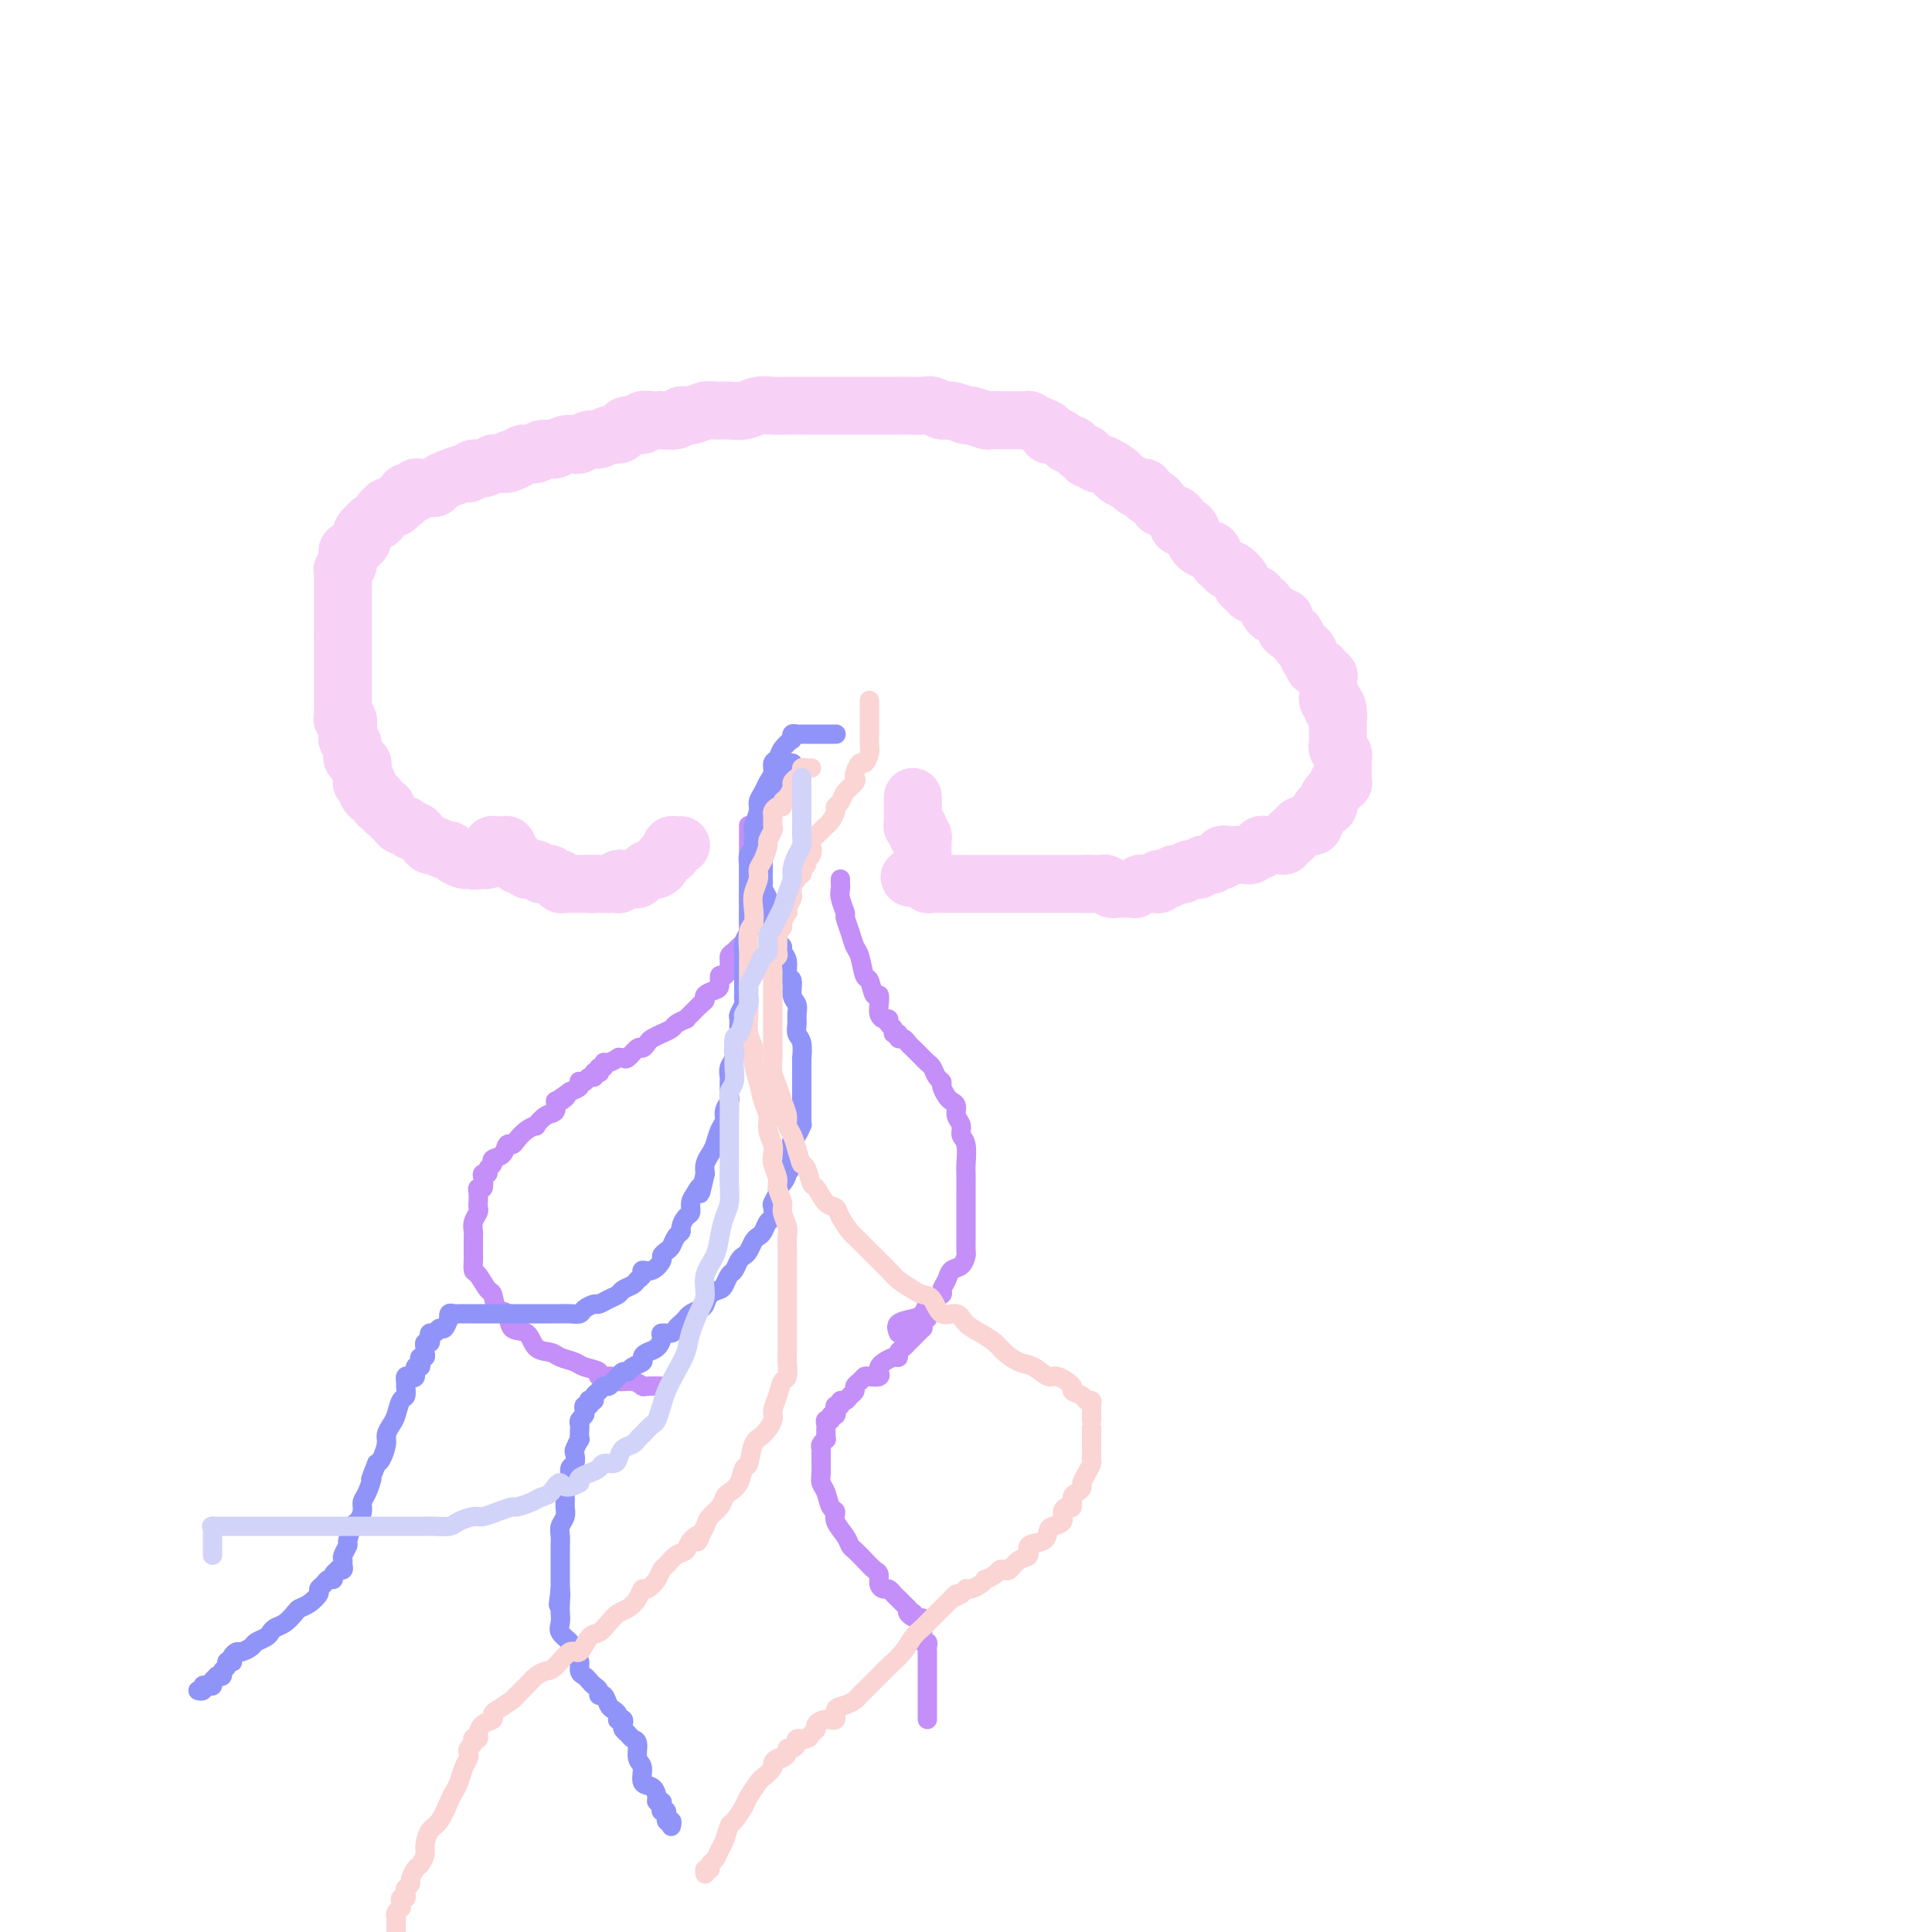 <svg viewBox='0 0 400 400' version='1.1' xmlns='http://www.w3.org/2000/svg' xmlns:xlink='http://www.w3.org/1999/xlink'><g fill='none' stroke='#F8D1F6' stroke-width='12' stroke-linecap='round' stroke-linejoin='round'><path d='M141,175c-0.453,-0.006 -0.905,-0.012 -1,0c-0.095,0.012 0.168,0.041 0,0c-0.168,-0.041 -0.767,-0.151 -1,0c-0.233,0.151 -0.100,0.565 0,1c0.100,0.435 0.167,0.891 0,1c-0.167,0.109 -0.570,-0.128 -1,0c-0.430,0.128 -0.889,0.622 -1,1c-0.111,0.378 0.124,0.641 0,1c-0.124,0.359 -0.607,0.813 -1,1c-0.393,0.187 -0.697,0.106 -1,0c-0.303,-0.106 -0.606,-0.239 -1,0c-0.394,0.239 -0.879,0.849 -1,1c-0.121,0.151 0.123,-0.155 0,0c-0.123,0.155 -0.611,0.773 -1,1c-0.389,0.227 -0.679,0.065 -1,0c-0.321,-0.065 -0.674,-0.031 -1,0c-0.326,0.031 -0.626,0.061 -1,0c-0.374,-0.061 -0.821,-0.212 -1,0c-0.179,0.212 -0.089,0.789 0,1c0.089,0.211 0.178,0.057 0,0c-0.178,-0.057 -0.621,-0.015 -1,0c-0.379,0.015 -0.693,0.004 -1,0c-0.307,-0.004 -0.608,-0.001 -1,0c-0.392,0.001 -0.875,0.000 -1,0c-0.125,-0.000 0.107,-0.000 0,0c-0.107,0.000 -0.554,0.000 -1,0'/><path d='M123,183c-1.494,0.155 -0.729,0.042 -1,0c-0.271,-0.042 -1.578,-0.011 -2,0c-0.422,0.011 0.041,0.004 0,0c-0.041,-0.004 -0.584,-0.005 -1,0c-0.416,0.005 -0.704,0.015 -1,0c-0.296,-0.015 -0.600,-0.056 -1,0c-0.400,0.056 -0.895,0.207 -1,0c-0.105,-0.207 0.179,-0.774 0,-1c-0.179,-0.226 -0.821,-0.112 -1,0c-0.179,0.112 0.107,0.223 0,0c-0.107,-0.223 -0.606,-0.778 -1,-1c-0.394,-0.222 -0.683,-0.111 -1,0c-0.317,0.111 -0.662,0.222 -1,0c-0.338,-0.222 -0.669,-0.776 -1,-1c-0.331,-0.224 -0.662,-0.116 -1,0c-0.338,0.116 -0.683,0.241 -1,0c-0.317,-0.241 -0.607,-0.848 -1,-1c-0.393,-0.152 -0.889,0.153 -1,0c-0.111,-0.153 0.162,-0.762 0,-1c-0.162,-0.238 -0.760,-0.106 -1,0c-0.240,0.106 -0.121,0.186 0,0c0.121,-0.186 0.243,-0.638 0,-1c-0.243,-0.362 -0.853,-0.633 -1,-1c-0.147,-0.367 0.167,-0.830 0,-1c-0.167,-0.170 -0.815,-0.046 -1,0c-0.185,0.046 0.094,0.015 0,0c-0.094,-0.015 -0.560,-0.015 -1,0c-0.440,0.015 -0.853,0.046 -1,0c-0.147,-0.046 -0.028,-0.170 0,0c0.028,0.170 -0.034,0.634 0,1c0.034,0.366 0.164,0.634 0,1c-0.164,0.366 -0.621,0.829 -1,1c-0.379,0.171 -0.680,0.049 -1,0c-0.320,-0.049 -0.660,-0.024 -1,0'/><path d='M99,178c-0.937,0.463 -0.780,0.121 -1,0c-0.220,-0.121 -0.819,-0.023 -1,0c-0.181,0.023 0.055,-0.031 0,0c-0.055,0.031 -0.400,0.148 -1,0c-0.600,-0.148 -1.456,-0.561 -2,-1c-0.544,-0.439 -0.776,-0.905 -1,-1c-0.224,-0.095 -0.441,0.182 -1,0c-0.559,-0.182 -1.459,-0.823 -2,-1c-0.541,-0.177 -0.722,0.111 -1,0c-0.278,-0.111 -0.653,-0.622 -1,-1c-0.347,-0.378 -0.667,-0.623 -1,-1c-0.333,-0.377 -0.681,-0.885 -1,-1c-0.319,-0.115 -0.610,0.162 -1,0c-0.390,-0.162 -0.878,-0.764 -1,-1c-0.122,-0.236 0.121,-0.106 0,0c-0.121,0.106 -0.607,0.187 -1,0c-0.393,-0.187 -0.693,-0.643 -1,-1c-0.307,-0.357 -0.621,-0.617 -1,-1c-0.379,-0.383 -0.824,-0.890 -1,-1c-0.176,-0.110 -0.085,0.177 0,0c0.085,-0.177 0.164,-0.817 0,-1c-0.164,-0.183 -0.569,0.092 -1,0c-0.431,-0.092 -0.886,-0.549 -1,-1c-0.114,-0.451 0.114,-0.895 0,-1c-0.114,-0.105 -0.570,0.129 -1,0c-0.430,-0.129 -0.833,-0.622 -1,-1c-0.167,-0.378 -0.097,-0.641 0,-1c0.097,-0.359 0.222,-0.813 0,-1c-0.222,-0.187 -0.792,-0.106 -1,0c-0.208,0.106 -0.056,0.236 0,0c0.056,-0.236 0.016,-0.837 0,-1c-0.016,-0.163 -0.008,0.114 0,0c0.008,-0.114 0.017,-0.618 0,-1c-0.017,-0.382 -0.061,-0.641 0,-1c0.061,-0.359 0.227,-0.817 0,-1c-0.227,-0.183 -0.846,-0.091 -1,0c-0.154,0.091 0.156,0.179 0,0c-0.156,-0.179 -0.778,-0.627 -1,-1c-0.222,-0.373 -0.045,-0.673 0,-1c0.045,-0.327 -0.041,-0.682 0,-1c0.041,-0.318 0.208,-0.601 0,-1c-0.208,-0.399 -0.792,-0.915 -1,-1c-0.208,-0.085 -0.042,0.263 0,0c0.042,-0.263 -0.041,-1.135 0,-2c0.041,-0.865 0.207,-1.724 0,-2c-0.207,-0.276 -0.788,0.029 -1,0c-0.212,-0.029 -0.057,-0.393 0,-1c0.057,-0.607 0.015,-1.458 0,-2c-0.015,-0.542 -0.004,-0.775 0,-1c0.004,-0.225 0.001,-0.441 0,-1c-0.001,-0.559 -0.000,-1.459 0,-2c0.000,-0.541 0.000,-0.722 0,-1c-0.000,-0.278 -0.000,-0.653 0,-1c0.000,-0.347 0.000,-0.667 0,-1c-0.000,-0.333 -0.000,-0.681 0,-1c0.000,-0.319 0.000,-0.610 0,-1c-0.000,-0.390 -0.000,-0.878 0,-1c0.000,-0.122 0.000,0.122 0,0c-0.000,-0.122 -0.000,-0.610 0,-1c0.000,-0.390 0.000,-0.682 0,-1c-0.000,-0.318 -0.000,-0.662 0,-1c0.000,-0.338 0.000,-0.669 0,-1'/><path d='M71,131c0.000,-0.331 0.000,-0.662 0,-1c-0.000,-0.338 -0.000,-0.682 0,-1c0.000,-0.318 0.000,-0.610 0,-1c-0.000,-0.390 -0.000,-0.878 0,-1c0.000,-0.122 0.000,0.121 0,0c-0.000,-0.121 -0.000,-0.606 0,-1c0.000,-0.394 0.000,-0.697 0,-1c-0.000,-0.303 -0.000,-0.606 0,-1c0.000,-0.394 0.000,-0.879 0,-1c-0.000,-0.121 -0.000,0.123 0,0c0.000,-0.123 0.000,-0.611 0,-1c-0.000,-0.389 -0.001,-0.678 0,-1c0.001,-0.322 0.004,-0.678 0,-1c-0.004,-0.322 -0.015,-0.611 0,-1c0.015,-0.389 0.057,-0.877 0,-1c-0.057,-0.123 -0.212,0.121 0,0c0.212,-0.121 0.792,-0.606 1,-1c0.208,-0.394 0.044,-0.697 0,-1c-0.044,-0.303 0.030,-0.606 0,-1c-0.030,-0.394 -0.165,-0.879 0,-1c0.165,-0.121 0.632,0.123 1,0c0.368,-0.123 0.639,-0.611 1,-1c0.361,-0.389 0.814,-0.677 1,-1c0.186,-0.323 0.105,-0.679 0,-1c-0.105,-0.321 -0.236,-0.607 0,-1c0.236,-0.393 0.838,-0.893 1,-1c0.162,-0.107 -0.115,0.179 0,0c0.115,-0.179 0.623,-0.822 1,-1c0.377,-0.178 0.622,0.110 1,0c0.378,-0.110 0.889,-0.618 1,-1c0.111,-0.382 -0.176,-0.637 0,-1c0.176,-0.363 0.817,-0.833 1,-1c0.183,-0.167 -0.092,-0.030 0,0c0.092,0.030 0.550,-0.047 1,0c0.450,0.047 0.890,0.219 1,0c0.110,-0.219 -0.111,-0.830 0,-1c0.111,-0.170 0.556,0.099 1,0c0.444,-0.099 0.889,-0.566 1,-1c0.111,-0.434 -0.111,-0.834 0,-1c0.111,-0.166 0.555,-0.097 1,0c0.445,0.097 0.893,0.222 1,0c0.107,-0.222 -0.126,-0.791 0,-1c0.126,-0.209 0.610,-0.059 1,0c0.390,0.059 0.687,0.026 1,0c0.313,-0.026 0.641,-0.044 1,0c0.359,0.044 0.748,0.151 1,0c0.252,-0.151 0.368,-0.561 1,-1c0.632,-0.439 1.779,-0.906 2,-1c0.221,-0.094 -0.485,0.186 0,0c0.485,-0.186 2.161,-0.838 3,-1c0.839,-0.162 0.840,0.167 1,0c0.160,-0.167 0.479,-0.829 1,-1c0.521,-0.171 1.243,0.150 2,0c0.757,-0.150 1.550,-0.771 2,-1c0.450,-0.229 0.557,-0.065 1,0c0.443,0.065 1.221,0.033 2,0'/><path d='M105,96c3.196,-1.016 1.687,-1.056 1,-1c-0.687,0.056 -0.550,0.207 0,0c0.550,-0.207 1.513,-0.774 2,-1c0.487,-0.226 0.497,-0.112 1,0c0.503,0.112 1.499,0.223 2,0c0.501,-0.223 0.505,-0.778 1,-1c0.495,-0.222 1.480,-0.111 2,0c0.520,0.111 0.576,0.222 1,0c0.424,-0.222 1.216,-0.776 2,-1c0.784,-0.224 1.561,-0.116 2,0c0.439,0.116 0.541,0.242 1,0c0.459,-0.242 1.275,-0.852 2,-1c0.725,-0.148 1.358,0.167 2,0c0.642,-0.167 1.294,-0.814 2,-1c0.706,-0.186 1.466,0.090 2,0c0.534,-0.090 0.842,-0.546 1,-1c0.158,-0.454 0.166,-0.906 1,-1c0.834,-0.094 2.494,0.171 3,0c0.506,-0.171 -0.141,-0.777 0,-1c0.141,-0.223 1.070,-0.064 2,0c0.930,0.064 1.862,0.032 2,0c0.138,-0.032 -0.517,-0.065 0,0c0.517,0.065 2.207,0.228 3,0c0.793,-0.228 0.691,-0.846 1,-1c0.309,-0.154 1.030,0.156 2,0c0.970,-0.156 2.188,-0.778 3,-1c0.812,-0.222 1.218,-0.046 2,0c0.782,0.046 1.941,-0.040 3,0c1.059,0.040 2.016,0.207 3,0c0.984,-0.207 1.993,-0.788 3,-1c1.007,-0.212 2.013,-0.057 3,0c0.987,0.057 1.956,0.015 3,0c1.044,-0.015 2.164,-0.004 3,0c0.836,0.004 1.389,0.001 2,0c0.611,-0.001 1.281,-0.000 2,0c0.719,0.000 1.487,0.000 2,0c0.513,-0.000 0.770,-0.000 1,0c0.230,0.000 0.432,0.000 1,0c0.568,-0.000 1.502,-0.000 2,0c0.498,0.000 0.560,0.000 1,0c0.440,-0.000 1.257,-0.000 2,0c0.743,0.000 1.410,0.000 2,0c0.590,-0.000 1.102,-0.001 2,0c0.898,0.001 2.180,0.004 3,0c0.820,-0.004 1.177,-0.016 2,0c0.823,0.016 2.112,0.061 3,0c0.888,-0.061 1.373,-0.228 2,0c0.627,0.228 1.394,0.849 2,1c0.606,0.151 1.051,-0.170 2,0c0.949,0.170 2.404,0.830 3,1c0.596,0.170 0.334,-0.151 1,0c0.666,0.151 2.261,0.772 3,1c0.739,0.228 0.623,0.061 1,0c0.377,-0.061 1.248,-0.017 2,0c0.752,0.017 1.384,0.008 2,0c0.616,-0.008 1.216,-0.013 2,0c0.784,0.013 1.750,0.046 2,0c0.250,-0.046 -0.218,-0.171 0,0c0.218,0.171 1.123,0.637 2,1c0.877,0.363 1.726,0.623 2,1c0.274,0.377 -0.029,0.871 0,1c0.029,0.129 0.389,-0.106 1,0c0.611,0.106 1.473,0.554 2,1c0.527,0.446 0.720,0.889 1,1c0.280,0.111 0.649,-0.110 1,0c0.351,0.110 0.686,0.550 1,1c0.314,0.450 0.609,0.909 1,1c0.391,0.091 0.877,-0.187 1,0c0.123,0.187 -0.119,0.837 0,1c0.119,0.163 0.599,-0.163 1,0c0.401,0.163 0.723,0.813 1,1c0.277,0.187 0.508,-0.089 1,0c0.492,0.089 1.246,0.545 2,1'/><path d='M230,97c2.515,1.570 1.304,0.995 1,1c-0.304,0.005 0.301,0.589 1,1c0.699,0.411 1.493,0.649 2,1c0.507,0.351 0.727,0.816 1,1c0.273,0.184 0.598,0.087 1,0c0.402,-0.087 0.882,-0.164 1,0c0.118,0.164 -0.127,0.570 0,1c0.127,0.430 0.626,0.885 1,1c0.374,0.115 0.624,-0.109 1,0c0.376,0.109 0.879,0.553 1,1c0.121,0.447 -0.141,0.898 0,1c0.141,0.102 0.686,-0.146 1,0c0.314,0.146 0.399,0.686 1,1c0.601,0.314 1.718,0.402 2,1c0.282,0.598 -0.272,1.706 0,2c0.272,0.294 1.368,-0.224 2,0c0.632,0.224 0.799,1.191 1,2c0.201,0.809 0.435,1.459 1,2c0.565,0.541 1.461,0.972 2,1c0.539,0.028 0.720,-0.348 1,0c0.280,0.348 0.657,1.421 1,2c0.343,0.579 0.651,0.666 1,1c0.349,0.334 0.737,0.915 1,1c0.263,0.085 0.399,-0.327 1,0c0.601,0.327 1.667,1.393 2,2c0.333,0.607 -0.066,0.754 0,1c0.066,0.246 0.596,0.592 1,1c0.404,0.408 0.682,0.878 1,1c0.318,0.122 0.676,-0.103 1,0c0.324,0.103 0.612,0.536 1,1c0.388,0.464 0.874,0.960 1,1c0.126,0.040 -0.107,-0.377 0,0c0.107,0.377 0.555,1.549 1,2c0.445,0.451 0.889,0.180 1,0c0.111,-0.180 -0.110,-0.269 0,0c0.110,0.269 0.550,0.896 1,1c0.450,0.104 0.908,-0.314 1,0c0.092,0.314 -0.183,1.359 0,2c0.183,0.641 0.822,0.879 1,1c0.178,0.121 -0.106,0.126 0,0c0.106,-0.126 0.603,-0.384 1,0c0.397,0.384 0.694,1.409 1,2c0.306,0.591 0.622,0.750 1,1c0.378,0.250 0.819,0.593 1,1c0.181,0.407 0.104,0.879 0,1c-0.104,0.121 -0.234,-0.108 0,0c0.234,0.108 0.832,0.555 1,1c0.168,0.445 -0.095,0.890 0,1c0.095,0.110 0.547,-0.115 1,0c0.453,0.115 0.906,0.571 1,1c0.094,0.429 -0.171,0.832 0,1c0.171,0.168 0.778,0.100 1,0c0.222,-0.100 0.059,-0.234 0,0c-0.059,0.234 -0.016,0.836 0,1c0.016,0.164 0.003,-0.110 0,0c-0.003,0.110 0.003,0.604 0,1c-0.003,0.396 -0.015,0.695 0,1c0.015,0.305 0.055,0.618 0,1c-0.055,0.382 -0.207,0.834 0,1c0.207,0.166 0.773,0.048 1,0c0.227,-0.048 0.113,-0.024 0,0'/><path d='M276,145c1.873,2.963 0.554,1.371 0,1c-0.554,-0.371 -0.345,0.478 0,1c0.345,0.522 0.824,0.717 1,1c0.176,0.283 0.047,0.653 0,1c-0.047,0.347 -0.012,0.670 0,1c0.012,0.330 0.002,0.666 0,1c-0.002,0.334 0.003,0.667 0,1c-0.003,0.333 -0.015,0.666 0,1c0.015,0.334 0.057,0.668 0,1c-0.057,0.332 -0.211,0.663 0,1c0.211,0.337 0.789,0.682 1,1c0.211,0.318 0.057,0.610 0,1c-0.057,0.390 -0.015,0.878 0,1c0.015,0.122 0.004,-0.121 0,0c-0.004,0.121 0.000,0.607 0,1c-0.000,0.393 -0.004,0.693 0,1c0.004,0.307 0.016,0.621 0,1c-0.016,0.379 -0.060,0.822 0,1c0.060,0.178 0.222,0.089 0,0c-0.222,-0.089 -0.830,-0.179 -1,0c-0.170,0.179 0.099,0.626 0,1c-0.099,0.374 -0.565,0.674 -1,1c-0.435,0.326 -0.839,0.679 -1,1c-0.161,0.321 -0.081,0.611 0,1c0.081,0.389 0.161,0.878 0,1c-0.161,0.122 -0.564,-0.121 -1,0c-0.436,0.121 -0.905,0.607 -1,1c-0.095,0.393 0.186,0.694 0,1c-0.186,0.306 -0.837,0.618 -1,1c-0.163,0.382 0.163,0.833 0,1c-0.163,0.167 -0.813,0.049 -1,0c-0.187,-0.049 0.090,-0.028 0,0c-0.090,0.028 -0.546,0.063 -1,0c-0.454,-0.063 -0.905,-0.223 -1,0c-0.095,0.223 0.167,0.829 0,1c-0.167,0.171 -0.762,-0.094 -1,0c-0.238,0.094 -0.119,0.547 0,1'/><path d='M268,173c-1.714,1.946 -0.998,0.311 -1,0c-0.002,-0.311 -0.720,0.701 -1,1c-0.280,0.299 -0.121,-0.116 0,0c0.121,0.116 0.205,0.763 0,1c-0.205,0.237 -0.700,0.062 -1,0c-0.300,-0.062 -0.405,-0.013 -1,0c-0.595,0.013 -1.679,-0.012 -2,0c-0.321,0.012 0.121,0.059 0,0c-0.121,-0.059 -0.806,-0.226 -1,0c-0.194,0.226 0.102,0.845 0,1c-0.102,0.155 -0.601,-0.155 -1,0c-0.399,0.155 -0.698,0.774 -1,1c-0.302,0.226 -0.606,0.061 -1,0c-0.394,-0.061 -0.879,-0.016 -1,0c-0.121,0.016 0.122,0.003 0,0c-0.122,-0.003 -0.607,0.003 -1,0c-0.393,-0.003 -0.693,-0.015 -1,0c-0.307,0.015 -0.621,0.055 -1,0c-0.379,-0.055 -0.822,-0.207 -1,0c-0.178,0.207 -0.089,0.774 0,1c0.089,0.226 0.179,0.112 0,0c-0.179,-0.112 -0.627,-0.223 -1,0c-0.373,0.223 -0.673,0.778 -1,1c-0.327,0.222 -0.683,0.111 -1,0c-0.317,-0.111 -0.596,-0.222 -1,0c-0.404,0.222 -0.934,0.778 -1,1c-0.066,0.222 0.333,0.111 0,0c-0.333,-0.111 -1.399,-0.222 -2,0c-0.601,0.222 -0.738,0.778 -1,1c-0.262,0.222 -0.649,0.111 -1,0c-0.351,-0.111 -0.668,-0.222 -1,0c-0.332,0.222 -0.680,0.778 -1,1c-0.320,0.222 -0.610,0.112 -1,0c-0.390,-0.112 -0.878,-0.226 -1,0c-0.122,0.226 0.122,0.792 0,1c-0.122,0.208 -0.611,0.060 -1,0c-0.389,-0.060 -0.678,-0.030 -1,0c-0.322,0.030 -0.678,0.061 -1,0c-0.322,-0.061 -0.611,-0.212 -1,0c-0.389,0.212 -0.877,0.789 -1,1c-0.123,0.211 0.121,0.057 0,0c-0.121,-0.057 -0.606,-0.015 -1,0c-0.394,0.015 -0.697,0.005 -1,0c-0.303,-0.005 -0.606,-0.005 -1,0c-0.394,0.005 -0.879,0.015 -1,0c-0.121,-0.015 0.123,-0.057 0,0c-0.123,0.057 -0.611,0.211 -1,0c-0.389,-0.211 -0.678,-0.789 -1,-1c-0.322,-0.211 -0.677,-0.057 -1,0c-0.323,0.057 -0.612,0.015 -1,0c-0.388,-0.015 -0.874,-0.004 -1,0c-0.126,0.004 0.107,0.001 0,0c-0.107,-0.001 -0.553,-0.001 -1,0'/><path d='M225,183c-2.269,0.000 -0.940,0.000 -1,0c-0.060,0.000 -1.507,0.000 -2,0c-0.493,0.000 -0.030,0.000 0,0c0.030,0.000 -0.373,0.000 -1,0c-0.627,0.000 -1.477,0.000 -2,0c-0.523,0.000 -0.717,0.000 -1,0c-0.283,0.000 -0.654,0.000 -1,0c-0.346,0.000 -0.666,0.000 -1,0c-0.334,0.000 -0.681,0.000 -1,0c-0.319,0.000 -0.610,0.000 -1,0c-0.390,0.000 -0.878,0.000 -1,0c-0.122,0.000 0.122,0.000 0,0c-0.122,0.000 -0.611,0.000 -1,0c-0.389,0.000 -0.678,-0.000 -1,0c-0.322,0.000 -0.678,0.000 -1,0c-0.322,-0.000 -0.611,-0.000 -1,0c-0.389,0.000 -0.877,0.000 -1,0c-0.123,-0.000 0.121,-0.000 0,0c-0.121,0.000 -0.606,0.000 -1,0c-0.394,-0.000 -0.697,-0.000 -1,0c-0.303,0.000 -0.606,0.000 -1,0c-0.394,-0.000 -0.879,-0.000 -1,0c-0.121,0.000 0.121,0.000 0,0c-0.121,-0.000 -0.606,-0.000 -1,0c-0.394,0.000 -0.697,0.000 -1,0c-0.303,-0.000 -0.606,-0.000 -1,0c-0.394,0.000 -0.879,0.000 -1,0c-0.121,-0.000 0.123,-0.000 0,0c-0.123,0.000 -0.611,0.000 -1,0c-0.389,-0.000 -0.678,-0.000 -1,0c-0.322,0.000 -0.678,0.000 -1,0c-0.322,-0.000 -0.611,-0.000 -1,0c-0.389,0.000 -0.879,0.001 -1,0c-0.121,-0.001 0.126,-0.004 0,0c-0.126,0.004 -0.625,0.015 -1,0c-0.375,-0.015 -0.626,-0.056 -1,0c-0.374,0.056 -0.870,0.207 -1,0c-0.130,-0.207 0.106,-0.774 0,-1c-0.106,-0.226 -0.553,-0.113 -1,0'/><path d='M191,182c-5.260,-0.317 -1.409,-0.610 0,-1c1.409,-0.390 0.378,-0.878 0,-1c-0.378,-0.122 -0.101,0.122 0,0c0.101,-0.122 0.027,-0.611 0,-1c-0.027,-0.389 -0.007,-0.678 0,-1c0.007,-0.322 0.002,-0.677 0,-1c-0.002,-0.323 0.001,-0.612 0,-1c-0.001,-0.388 -0.004,-0.874 0,-1c0.004,-0.126 0.015,0.107 0,0c-0.015,-0.107 -0.056,-0.554 0,-1c0.056,-0.446 0.207,-0.890 0,-1c-0.207,-0.110 -0.774,0.115 -1,0c-0.226,-0.115 -0.113,-0.570 0,-1c0.113,-0.430 0.226,-0.836 0,-1c-0.226,-0.164 -0.793,-0.085 -1,0c-0.207,0.085 -0.056,0.176 0,0c0.056,-0.176 0.015,-0.621 0,-1c-0.015,-0.379 -0.004,-0.693 0,-1c0.004,-0.307 0.001,-0.608 0,-1c-0.001,-0.392 -0.000,-0.876 0,-1c0.000,-0.124 0.000,0.111 0,0c-0.000,-0.111 -0.000,-0.568 0,-1c0.000,-0.432 0.000,-0.838 0,-1c-0.000,-0.162 -0.000,-0.081 0,0'/></g>
<g fill='none' stroke='#C48FF8' stroke-width='4' stroke-linecap='round' stroke-linejoin='round'><path d='M155,171c-0.000,-0.089 -0.000,-0.177 0,0c0.000,0.177 0.000,0.621 0,1c-0.000,0.379 -0.000,0.693 0,1c0.000,0.307 0.000,0.606 0,1c-0.000,0.394 -0.000,0.883 0,1c0.000,0.117 0.000,-0.137 0,0c-0.000,0.137 -0.000,0.667 0,1c0.000,0.333 0.000,0.470 0,1c-0.000,0.530 -0.000,1.451 0,2c0.000,0.549 0.000,0.724 0,1c-0.000,0.276 -0.000,0.654 0,1c0.000,0.346 0.000,0.660 0,1c-0.000,0.340 -0.000,0.707 0,1c0.000,0.293 0.000,0.512 0,1c-0.000,0.488 -0.000,1.244 0,2c0.000,0.756 0.000,1.512 0,2c-0.000,0.488 -0.000,0.709 0,1c0.000,0.291 0.001,0.650 0,1c-0.001,0.350 -0.003,0.689 0,1c0.003,0.311 0.012,0.594 0,1c-0.012,0.406 -0.044,0.935 0,1c0.044,0.065 0.166,-0.334 0,0c-0.166,0.334 -0.618,1.401 -1,2c-0.382,0.599 -0.694,0.729 -1,1c-0.306,0.271 -0.608,0.684 -1,1c-0.392,0.316 -0.875,0.536 -1,1c-0.125,0.464 0.108,1.171 0,2c-0.108,0.829 -0.559,1.780 -1,2c-0.441,0.220 -0.874,-0.292 -1,0c-0.126,0.292 0.055,1.387 0,2c-0.055,0.613 -0.347,0.745 -1,1c-0.653,0.255 -1.668,0.633 -2,1c-0.332,0.367 0.018,0.725 0,1c-0.018,0.275 -0.404,0.469 -1,1c-0.596,0.531 -1.401,1.399 -2,2c-0.599,0.601 -0.992,0.936 -1,1c-0.008,0.064 0.367,-0.141 0,0c-0.367,0.141 -1.478,0.629 -2,1c-0.522,0.371 -0.454,0.624 -1,1c-0.546,0.376 -1.705,0.876 -2,1c-0.295,0.124 0.273,-0.126 0,0c-0.273,0.126 -1.386,0.630 -2,1c-0.614,0.370 -0.727,0.607 -1,1c-0.273,0.393 -0.704,0.943 -1,1c-0.296,0.057 -0.456,-0.378 -1,0c-0.544,0.378 -1.473,1.569 -2,2c-0.527,0.431 -0.653,0.100 -1,0c-0.347,-0.100 -0.915,0.030 -1,0c-0.085,-0.030 0.313,-0.219 0,0c-0.313,0.219 -1.338,0.847 -2,1c-0.662,0.153 -0.961,-0.169 -1,0c-0.039,0.169 0.182,0.829 0,1c-0.182,0.171 -0.766,-0.146 -1,0c-0.234,0.146 -0.118,0.756 0,1c0.118,0.244 0.239,0.122 0,0c-0.239,-0.122 -0.838,-0.243 -1,0c-0.162,0.243 0.114,0.849 0,1c-0.114,0.151 -0.618,-0.153 -1,0c-0.382,0.153 -0.644,0.762 -1,1c-0.356,0.238 -0.807,0.105 -1,0c-0.193,-0.105 -0.129,-0.182 0,0c0.129,0.182 0.323,0.623 0,1c-0.323,0.377 -1.161,0.688 -2,1'/><path d='M118,226c-4.825,3.406 -1.887,1.422 -1,1c0.887,-0.422 -0.278,0.718 -1,1c-0.722,0.282 -1.001,-0.293 -1,0c0.001,0.293 0.282,1.454 0,2c-0.282,0.546 -1.126,0.478 -2,1c-0.874,0.522 -1.778,1.632 -2,2c-0.222,0.368 0.239,-0.008 0,0c-0.239,0.008 -1.176,0.401 -2,1c-0.824,0.599 -1.535,1.403 -2,2c-0.465,0.597 -0.684,0.986 -1,1c-0.316,0.014 -0.730,-0.347 -1,0c-0.270,0.347 -0.397,1.403 -1,2c-0.603,0.597 -1.682,0.734 -2,1c-0.318,0.266 0.125,0.662 0,1c-0.125,0.338 -0.817,0.620 -1,1c-0.183,0.380 0.143,0.858 0,1c-0.143,0.142 -0.756,-0.051 -1,0c-0.244,0.051 -0.118,0.346 0,1c0.118,0.654 0.227,1.667 0,2c-0.227,0.333 -0.792,-0.014 -1,0c-0.208,0.014 -0.060,0.388 0,1c0.060,0.612 0.030,1.463 0,2c-0.030,0.537 -0.061,0.760 0,1c0.061,0.240 0.212,0.497 0,1c-0.212,0.503 -0.789,1.252 -1,2c-0.211,0.748 -0.057,1.496 0,2c0.057,0.504 0.015,0.764 0,1c-0.015,0.236 -0.005,0.449 0,1c0.005,0.551 0.003,1.441 0,2c-0.003,0.559 -0.008,0.788 0,1c0.008,0.212 0.030,0.408 0,1c-0.030,0.592 -0.111,1.581 0,2c0.111,0.419 0.415,0.267 1,1c0.585,0.733 1.450,2.351 2,3c0.550,0.649 0.784,0.329 1,1c0.216,0.671 0.413,2.334 1,3c0.587,0.666 1.565,0.335 2,1c0.435,0.665 0.328,2.325 1,3c0.672,0.675 2.124,0.366 3,1c0.876,0.634 1.178,2.211 2,3c0.822,0.789 2.166,0.788 3,1c0.834,0.212 1.159,0.635 2,1c0.841,0.365 2.198,0.671 3,1c0.802,0.329 1.050,0.681 2,1c0.950,0.319 2.604,0.606 3,1c0.396,0.394 -0.465,0.894 0,1c0.465,0.106 2.255,-0.182 3,0c0.745,0.182 0.446,0.833 1,1c0.554,0.167 1.963,-0.151 3,0c1.037,0.151 1.703,0.773 2,1c0.297,0.227 0.224,0.061 1,0c0.776,-0.061 2.401,-0.016 3,0c0.599,0.016 0.171,0.005 0,0c-0.171,-0.005 -0.086,-0.002 0,0'/><path d='M174,182c-0.009,0.347 -0.017,0.693 0,1c0.017,0.307 0.060,0.574 0,1c-0.060,0.426 -0.223,1.010 0,2c0.223,0.990 0.833,2.384 1,3c0.167,0.616 -0.110,0.453 0,1c0.110,0.547 0.607,1.804 1,3c0.393,1.196 0.682,2.332 1,3c0.318,0.668 0.663,0.867 1,2c0.337,1.133 0.665,3.199 1,4c0.335,0.801 0.678,0.337 1,1c0.322,0.663 0.625,2.455 1,3c0.375,0.545 0.823,-0.156 1,0c0.177,0.156 0.085,1.169 0,2c-0.085,0.831 -0.162,1.479 0,2c0.162,0.521 0.564,0.914 1,1c0.436,0.086 0.905,-0.136 1,0c0.095,0.136 -0.186,0.629 0,1c0.186,0.371 0.837,0.620 1,1c0.163,0.380 -0.164,0.889 0,1c0.164,0.111 0.817,-0.178 1,0c0.183,0.178 -0.106,0.821 0,1c0.106,0.179 0.607,-0.106 1,0c0.393,0.106 0.679,0.602 1,1c0.321,0.398 0.677,0.698 1,1c0.323,0.302 0.611,0.605 1,1c0.389,0.395 0.877,0.883 1,1c0.123,0.117 -0.121,-0.137 0,0c0.121,0.137 0.606,0.666 1,1c0.394,0.334 0.697,0.474 1,1c0.303,0.526 0.606,1.436 1,2c0.394,0.564 0.880,0.780 1,1c0.120,0.220 -0.127,0.443 0,1c0.127,0.557 0.626,1.447 1,2c0.374,0.553 0.621,0.767 1,1c0.379,0.233 0.890,0.483 1,1c0.110,0.517 -0.181,1.301 0,2c0.181,0.699 0.833,1.313 1,2c0.167,0.687 -0.151,1.447 0,2c0.151,0.553 0.773,0.900 1,2c0.227,1.100 0.061,2.955 0,4c-0.061,1.045 -0.016,1.281 0,2c0.016,0.719 0.004,1.921 0,3c-0.004,1.079 -0.001,2.033 0,3c0.001,0.967 0.001,1.946 0,3c-0.001,1.054 -0.002,2.184 0,3c0.002,0.816 0.008,1.317 0,2c-0.008,0.683 -0.029,1.548 0,2c0.029,0.452 0.109,0.492 0,1c-0.109,0.508 -0.406,1.484 -1,2c-0.594,0.516 -1.487,0.572 -2,1c-0.513,0.428 -0.648,1.227 -1,2c-0.352,0.773 -0.920,1.520 -1,2c-0.080,0.480 0.328,0.692 0,1c-0.328,0.308 -1.391,0.712 -2,1c-0.609,0.288 -0.763,0.461 -1,1c-0.237,0.539 -0.558,1.443 -1,2c-0.442,0.557 -1.003,0.765 -2,1c-0.997,0.235 -2.428,0.496 -3,1c-0.572,0.504 -0.286,1.252 0,2'/><path d='M193,271c-0.425,-0.122 -0.850,-0.244 -1,0c-0.150,0.244 -0.026,0.853 0,1c0.026,0.147 -0.046,-0.167 0,0c0.046,0.167 0.210,0.814 0,1c-0.210,0.186 -0.792,-0.090 -1,0c-0.208,0.090 -0.041,0.545 0,1c0.041,0.455 -0.045,0.909 0,1c0.045,0.091 0.219,-0.183 0,0c-0.219,0.183 -0.832,0.823 -1,1c-0.168,0.177 0.109,-0.107 0,0c-0.109,0.107 -0.603,0.607 -1,1c-0.397,0.393 -0.697,0.679 -1,1c-0.303,0.321 -0.610,0.677 -1,1c-0.390,0.323 -0.865,0.611 -1,1c-0.135,0.389 0.068,0.877 0,1c-0.068,0.123 -0.409,-0.121 -1,0c-0.591,0.121 -1.433,0.607 -2,1c-0.567,0.393 -0.859,0.693 -1,1c-0.141,0.307 -0.132,0.621 0,1c0.132,0.379 0.385,0.822 0,1c-0.385,0.178 -1.409,0.089 -2,0c-0.591,-0.089 -0.750,-0.179 -1,0c-0.250,0.179 -0.592,0.626 -1,1c-0.408,0.374 -0.884,0.673 -1,1c-0.116,0.327 0.128,0.680 0,1c-0.128,0.320 -0.626,0.607 -1,1c-0.374,0.393 -0.622,0.893 -1,1c-0.378,0.107 -0.885,-0.177 -1,0c-0.115,0.177 0.161,0.817 0,1c-0.161,0.183 -0.760,-0.091 -1,0c-0.240,0.091 -0.121,0.545 0,1c0.121,0.455 0.243,0.909 0,1c-0.243,0.091 -0.850,-0.183 -1,0c-0.150,0.183 0.156,0.822 0,1c-0.156,0.178 -0.774,-0.106 -1,0c-0.226,0.106 -0.060,0.602 0,1c0.060,0.398 0.012,0.698 0,1c-0.012,0.302 0.011,0.606 0,1c-0.011,0.394 -0.055,0.879 0,1c0.055,0.121 0.211,-0.122 0,0c-0.211,0.122 -0.789,0.609 -1,1c-0.211,0.391 -0.056,0.685 0,1c0.056,0.315 0.014,0.651 0,1c-0.014,0.349 -0.001,0.711 0,1c0.001,0.289 -0.011,0.505 0,1c0.011,0.495 0.046,1.270 0,2c-0.046,0.730 -0.172,1.416 0,2c0.172,0.584 0.641,1.066 1,2c0.359,0.934 0.607,2.320 1,3c0.393,0.680 0.931,0.654 1,1c0.069,0.346 -0.329,1.065 0,2c0.329,0.935 1.387,2.086 2,3c0.613,0.914 0.781,1.592 1,2c0.219,0.408 0.489,0.547 1,1c0.511,0.453 1.264,1.222 2,2c0.736,0.778 1.454,1.567 2,2c0.546,0.433 0.920,0.511 1,1c0.080,0.489 -0.133,1.388 0,2c0.133,0.612 0.613,0.938 1,1c0.387,0.062 0.681,-0.138 1,0c0.319,0.138 0.663,0.614 1,1c0.337,0.386 0.668,0.681 1,1c0.332,0.319 0.666,0.663 1,1c0.334,0.337 0.667,0.669 1,1'/><path d='M188,333c2.257,3.007 0.398,1.523 0,1c-0.398,-0.523 0.664,-0.085 1,0c0.336,0.085 -0.054,-0.183 0,0c0.054,0.183 0.550,0.819 1,1c0.450,0.181 0.853,-0.091 1,0c0.147,0.091 0.039,0.545 0,1c-0.039,0.455 -0.010,0.909 0,1c0.010,0.091 0.002,-0.182 0,0c-0.002,0.182 0.003,0.819 0,1c-0.003,0.181 -0.015,-0.092 0,0c0.015,0.092 0.057,0.551 0,1c-0.057,0.449 -0.211,0.889 0,1c0.211,0.111 0.789,-0.108 1,0c0.211,0.108 0.057,0.543 0,1c-0.057,0.457 -0.015,0.937 0,1c0.015,0.063 0.004,-0.292 0,0c-0.004,0.292 -0.001,1.230 0,2c0.001,0.770 0.000,1.370 0,2c-0.000,0.630 -0.000,1.289 0,2c0.000,0.711 0.000,1.472 0,2c-0.000,0.528 -0.000,0.821 0,1c0.000,0.179 0.000,0.244 0,1c-0.000,0.756 -0.000,2.204 0,3c0.000,0.796 0.000,0.942 0,1c-0.000,0.058 -0.000,0.029 0,0'/></g>
<g fill='none' stroke='#9094F9' stroke-width='4' stroke-linecap='round' stroke-linejoin='round'><path d='M164,158c0.112,0.021 0.223,0.042 0,0c-0.223,-0.042 -0.782,-0.147 -1,0c-0.218,0.147 -0.096,0.547 0,1c0.096,0.453 0.166,0.958 0,1c-0.166,0.042 -0.566,-0.378 -1,0c-0.434,0.378 -0.901,1.554 -1,2c-0.099,0.446 0.170,0.162 0,0c-0.170,-0.162 -0.778,-0.202 -1,0c-0.222,0.202 -0.060,0.645 0,1c0.060,0.355 0.016,0.621 0,1c-0.016,0.379 -0.003,0.871 0,1c0.003,0.129 -0.003,-0.106 0,0c0.003,0.106 0.015,0.553 0,1c-0.015,0.447 -0.056,0.893 0,1c0.056,0.107 0.211,-0.125 0,0c-0.211,0.125 -0.788,0.608 -1,1c-0.212,0.392 -0.061,0.693 0,1c0.061,0.307 0.030,0.622 0,1c-0.030,0.378 -0.061,0.821 0,1c0.061,0.179 0.212,0.094 0,0c-0.212,-0.094 -0.789,-0.198 -1,0c-0.211,0.198 -0.057,0.696 0,1c0.057,0.304 0.015,0.414 0,1c-0.015,0.586 -0.004,1.649 0,2c0.004,0.351 0.001,-0.008 0,0c-0.001,0.008 -0.000,0.383 0,1c0.000,0.617 -0.000,1.475 0,2c0.000,0.525 0.000,0.718 0,1c-0.000,0.282 -0.001,0.652 0,1c0.001,0.348 0.004,0.675 0,1c-0.004,0.325 -0.016,0.649 0,1c0.016,0.351 0.061,0.728 0,1c-0.061,0.272 -0.227,0.439 0,1c0.227,0.561 0.846,1.516 1,2c0.154,0.484 -0.155,0.496 0,1c0.155,0.504 0.776,1.501 1,2c0.224,0.499 0.050,0.501 0,1c-0.050,0.499 0.024,1.495 0,2c-0.024,0.505 -0.146,0.518 0,1c0.146,0.482 0.560,1.432 1,2c0.440,0.568 0.907,0.752 1,1c0.093,0.248 -0.186,0.560 0,1c0.186,0.440 0.838,1.010 1,2c0.162,0.990 -0.167,2.401 0,3c0.167,0.599 0.830,0.387 1,1c0.170,0.613 -0.152,2.051 0,3c0.152,0.949 0.776,1.407 1,2c0.224,0.593 0.046,1.320 0,2c-0.046,0.680 0.040,1.314 0,2c-0.040,0.686 -0.207,1.423 0,2c0.207,0.577 0.788,0.995 1,2c0.212,1.005 0.057,2.598 0,3c-0.057,0.402 -0.015,-0.388 0,0c0.015,0.388 0.004,1.953 0,3c-0.004,1.047 -0.001,1.576 0,2c0.001,0.424 0.000,0.743 0,1c-0.000,0.257 -0.000,0.454 0,1c0.000,0.546 -0.000,1.443 0,2c0.000,0.557 0.001,0.774 0,1c-0.001,0.226 -0.003,0.459 0,1c0.003,0.541 0.011,1.388 0,2c-0.011,0.612 -0.041,0.989 0,1c0.041,0.011 0.155,-0.344 0,0c-0.155,0.344 -0.577,1.388 -1,2c-0.423,0.612 -0.845,0.793 -1,1c-0.155,0.207 -0.042,0.440 0,1c0.042,0.560 0.012,1.446 0,2c-0.012,0.554 -0.006,0.777 0,1'/><path d='M164,240c-0.547,3.670 -0.916,2.344 -1,2c-0.084,-0.344 0.117,0.293 0,1c-0.117,0.707 -0.553,1.484 -1,2c-0.447,0.516 -0.903,0.772 -1,1c-0.097,0.228 0.167,0.427 0,1c-0.167,0.573 -0.766,1.519 -1,2c-0.234,0.481 -0.104,0.496 0,1c0.104,0.504 0.183,1.496 0,2c-0.183,0.504 -0.626,0.520 -1,1c-0.374,0.480 -0.677,1.424 -1,2c-0.323,0.576 -0.664,0.783 -1,1c-0.336,0.217 -0.667,0.443 -1,1c-0.333,0.557 -0.666,1.443 -1,2c-0.334,0.557 -0.667,0.783 -1,1c-0.333,0.217 -0.666,0.426 -1,1c-0.334,0.574 -0.671,1.515 -1,2c-0.329,0.485 -0.652,0.515 -1,1c-0.348,0.485 -0.722,1.425 -1,2c-0.278,0.575 -0.459,0.784 -1,1c-0.541,0.216 -1.440,0.439 -2,1c-0.560,0.561 -0.780,1.460 -1,2c-0.220,0.540 -0.441,0.722 -1,1c-0.559,0.278 -1.458,0.653 -2,1c-0.542,0.347 -0.727,0.667 -1,1c-0.273,0.333 -0.633,0.680 -1,1c-0.367,0.320 -0.741,0.614 -1,1c-0.259,0.386 -0.401,0.863 -1,1c-0.599,0.137 -1.653,-0.065 -2,0c-0.347,0.065 0.014,0.399 0,1c-0.014,0.601 -0.403,1.470 -1,2c-0.597,0.530 -1.403,0.720 -2,1c-0.597,0.280 -0.986,0.648 -1,1c-0.014,0.352 0.347,0.686 0,1c-0.347,0.314 -1.402,0.609 -2,1c-0.598,0.391 -0.737,0.879 -1,1c-0.263,0.121 -0.648,-0.126 -1,0c-0.352,0.126 -0.671,0.625 -1,1c-0.329,0.375 -0.666,0.625 -1,1c-0.334,0.375 -0.663,0.875 -1,1c-0.337,0.125 -0.683,-0.124 -1,0c-0.317,0.124 -0.607,0.621 -1,1c-0.393,0.379 -0.889,0.642 -1,1c-0.111,0.358 0.163,0.813 0,1c-0.163,0.187 -0.762,0.106 -1,0c-0.238,-0.106 -0.115,-0.236 0,0c0.115,0.236 0.223,0.837 0,1c-0.223,0.163 -0.778,-0.111 -1,0c-0.222,0.111 -0.112,0.606 0,1c0.112,0.394 0.226,0.688 0,1c-0.226,0.312 -0.792,0.642 -1,1c-0.208,0.358 -0.060,0.744 0,1c0.060,0.256 0.030,0.382 0,1c-0.030,0.618 -0.059,1.728 0,2c0.059,0.272 0.208,-0.293 0,0c-0.208,0.293 -0.773,1.445 -1,2c-0.227,0.555 -0.117,0.514 0,1c0.117,0.486 0.242,1.499 0,2c-0.242,0.501 -0.850,0.490 -1,1c-0.150,0.510 0.157,1.540 0,2c-0.157,0.460 -0.778,0.350 -1,1c-0.222,0.650 -0.045,2.061 0,3c0.045,0.939 -0.040,1.407 0,2c0.040,0.593 0.207,1.310 0,2c-0.207,0.690 -0.788,1.353 -1,2c-0.212,0.647 -0.057,1.278 0,2c0.057,0.722 0.015,1.537 0,2c-0.015,0.463 -0.004,0.576 0,1c0.004,0.424 0.001,1.160 0,2c-0.001,0.840 -0.000,1.783 0,2c0.000,0.217 0.000,-0.292 0,0c-0.000,0.292 -0.000,1.386 0,2c0.000,0.614 0.000,0.747 0,1c-0.000,0.253 -0.000,0.627 0,1'/><path d='M116,329c-0.773,6.018 -0.207,2.063 0,1c0.207,-1.063 0.053,0.764 0,2c-0.053,1.236 -0.007,1.879 0,2c0.007,0.121 -0.027,-0.281 0,0c0.027,0.281 0.115,1.245 0,2c-0.115,0.755 -0.433,1.300 0,2c0.433,0.700 1.618,1.553 2,2c0.382,0.447 -0.038,0.487 0,1c0.038,0.513 0.535,1.499 1,2c0.465,0.501 0.898,0.515 1,1c0.102,0.485 -0.126,1.439 0,2c0.126,0.561 0.607,0.729 1,1c0.393,0.271 0.697,0.645 1,1c0.303,0.355 0.606,0.690 1,1c0.394,0.310 0.879,0.594 1,1c0.121,0.406 -0.122,0.935 0,1c0.122,0.065 0.607,-0.333 1,0c0.393,0.333 0.693,1.396 1,2c0.307,0.604 0.622,0.750 1,1c0.378,0.250 0.819,0.606 1,1c0.181,0.394 0.100,0.827 0,1c-0.100,0.173 -0.220,0.088 0,0c0.220,-0.088 0.780,-0.178 1,0c0.220,0.178 0.102,0.623 0,1c-0.102,0.377 -0.186,0.685 0,1c0.186,0.315 0.643,0.635 1,1c0.357,0.365 0.616,0.774 1,1c0.384,0.226 0.894,0.269 1,1c0.106,0.731 -0.192,2.150 0,3c0.192,0.850 0.874,1.132 1,2c0.126,0.868 -0.302,2.323 0,3c0.302,0.677 1.335,0.576 2,1c0.665,0.424 0.962,1.372 1,2c0.038,0.628 -0.182,0.937 0,1c0.182,0.063 0.766,-0.119 1,0c0.234,0.119 0.119,0.539 0,1c-0.119,0.461 -0.242,0.964 0,1c0.242,0.036 0.849,-0.397 1,0c0.151,0.397 -0.156,1.622 0,2c0.156,0.378 0.773,-0.090 1,0c0.227,0.090 0.065,0.740 0,1c-0.065,0.260 -0.032,0.130 0,0'/><path d='M173,152c0.089,-0.000 0.179,-0.000 0,0c-0.179,0.000 -0.626,0.000 -1,0c-0.374,-0.000 -0.674,-0.000 -1,0c-0.326,0.000 -0.679,0.000 -1,0c-0.321,-0.000 -0.611,-0.000 -1,0c-0.389,0.000 -0.878,0.000 -1,0c-0.122,-0.000 0.121,-0.001 0,0c-0.121,0.001 -0.607,0.004 -1,0c-0.393,-0.004 -0.694,-0.015 -1,0c-0.306,0.015 -0.616,0.055 -1,0c-0.384,-0.055 -0.842,-0.205 -1,0c-0.158,0.205 -0.017,0.766 0,1c0.017,0.234 -0.090,0.142 0,0c0.090,-0.142 0.379,-0.333 0,0c-0.379,0.333 -1.425,1.191 -2,2c-0.575,0.809 -0.679,1.567 -1,2c-0.321,0.433 -0.861,0.539 -1,1c-0.139,0.461 0.121,1.277 0,2c-0.121,0.723 -0.625,1.354 -1,2c-0.375,0.646 -0.622,1.309 -1,2c-0.378,0.691 -0.886,1.411 -1,2c-0.114,0.589 0.167,1.047 0,2c-0.167,0.953 -0.780,2.401 -1,3c-0.220,0.599 -0.045,0.349 0,1c0.045,0.651 -0.041,2.202 0,3c0.041,0.798 0.207,0.842 0,1c-0.207,0.158 -0.788,0.431 -1,1c-0.212,0.569 -0.057,1.436 0,2c0.057,0.564 0.015,0.826 0,1c-0.015,0.174 -0.004,0.259 0,1c0.004,0.741 0.002,2.138 0,3c-0.002,0.862 -0.004,1.190 0,2c0.004,0.810 0.015,2.104 0,3c-0.015,0.896 -0.057,1.394 0,2c0.057,0.606 0.211,1.318 0,2c-0.211,0.682 -0.789,1.333 -1,2c-0.211,0.667 -0.057,1.348 0,2c0.057,0.652 0.015,1.274 0,2c-0.015,0.726 -0.004,1.558 0,2c0.004,0.442 0.001,0.496 0,1c-0.001,0.504 -0.001,1.459 0,2c0.001,0.541 0.001,0.669 0,1c-0.001,0.331 -0.004,0.866 0,1c0.004,0.134 0.015,-0.134 0,0c-0.015,0.134 -0.057,0.669 0,1c0.057,0.331 0.212,0.459 0,1c-0.212,0.541 -0.793,1.496 -1,2c-0.207,0.504 -0.040,0.558 0,1c0.040,0.442 -0.046,1.273 0,2c0.046,0.727 0.222,1.350 0,2c-0.222,0.650 -0.844,1.326 -1,2c-0.156,0.674 0.154,1.345 0,2c-0.154,0.655 -0.774,1.293 -1,2c-0.226,0.707 -0.060,1.484 0,2c0.060,0.516 0.012,0.771 0,1c-0.012,0.229 0.012,0.432 0,1c-0.012,0.568 -0.059,1.502 0,2c0.059,0.498 0.223,0.560 0,1c-0.223,0.440 -0.833,1.259 -1,2c-0.167,0.741 0.109,1.406 0,2c-0.109,0.594 -0.604,1.118 -1,2c-0.396,0.882 -0.694,2.123 -1,3c-0.306,0.877 -0.621,1.390 -1,2c-0.379,0.610 -0.823,1.317 -1,2c-0.177,0.683 -0.089,1.341 0,2'/><path d='M146,243c-1.421,6.212 -0.972,3.744 -1,3c-0.028,-0.744 -0.533,0.238 -1,1c-0.467,0.762 -0.895,1.304 -1,2c-0.105,0.696 0.112,1.548 0,2c-0.112,0.452 -0.555,0.506 -1,1c-0.445,0.494 -0.892,1.428 -1,2c-0.108,0.572 0.125,0.784 0,1c-0.125,0.216 -0.606,0.438 -1,1c-0.394,0.562 -0.699,1.465 -1,2c-0.301,0.535 -0.596,0.703 -1,1c-0.404,0.297 -0.916,0.724 -1,1c-0.084,0.276 0.262,0.403 0,1c-0.262,0.597 -1.130,1.666 -2,2c-0.870,0.334 -1.743,-0.065 -2,0c-0.257,0.065 0.101,0.595 0,1c-0.101,0.405 -0.660,0.686 -1,1c-0.340,0.314 -0.462,0.663 -1,1c-0.538,0.337 -1.491,0.664 -2,1c-0.509,0.336 -0.574,0.681 -1,1c-0.426,0.319 -1.213,0.611 -2,1c-0.787,0.389 -1.576,0.875 -2,1c-0.424,0.125 -0.485,-0.110 -1,0c-0.515,0.110 -1.485,0.565 -2,1c-0.515,0.435 -0.575,0.849 -1,1c-0.425,0.151 -1.217,0.041 -2,0c-0.783,-0.041 -1.559,-0.011 -2,0c-0.441,0.011 -0.547,0.003 -1,0c-0.453,-0.003 -1.253,-0.001 -2,0c-0.747,0.001 -1.440,0.000 -2,0c-0.560,-0.000 -0.985,-0.000 -2,0c-1.015,0.000 -2.619,0.000 -3,0c-0.381,-0.000 0.460,-0.000 0,0c-0.460,0.000 -2.222,0.000 -3,0c-0.778,-0.000 -0.572,-0.000 -1,0c-0.428,0.000 -1.491,0.000 -2,0c-0.509,-0.000 -0.465,-0.000 -1,0c-0.535,0.000 -1.649,0.000 -2,0c-0.351,-0.000 0.060,-0.001 0,0c-0.060,0.001 -0.591,0.005 -1,0c-0.409,-0.005 -0.697,-0.017 -1,0c-0.303,0.017 -0.620,0.065 -1,0c-0.380,-0.065 -0.823,-0.243 -1,0c-0.177,0.243 -0.089,0.906 0,1c0.089,0.094 0.178,-0.382 0,0c-0.178,0.382 -0.622,1.622 -1,2c-0.378,0.378 -0.689,-0.105 -1,0c-0.311,0.105 -0.623,0.798 -1,1c-0.377,0.202 -0.819,-0.086 -1,0c-0.181,0.086 -0.101,0.548 0,1c0.101,0.452 0.224,0.896 0,1c-0.224,0.104 -0.796,-0.130 -1,0c-0.204,0.130 -0.041,0.626 0,1c0.041,0.374 -0.041,0.626 0,1c0.041,0.374 0.203,0.869 0,1c-0.203,0.131 -0.772,-0.101 -1,0c-0.228,0.101 -0.117,0.535 0,1c0.117,0.465 0.238,0.961 0,1c-0.238,0.039 -0.834,-0.379 -1,0c-0.166,0.379 0.099,1.553 0,2c-0.099,0.447 -0.562,0.165 -1,0c-0.438,-0.165 -0.852,-0.215 -1,0c-0.148,0.215 -0.028,0.694 0,1c0.028,0.306 -0.034,0.438 0,1c0.034,0.562 0.163,1.554 0,2c-0.163,0.446 -0.617,0.345 -1,1c-0.383,0.655 -0.694,2.067 -1,3c-0.306,0.933 -0.607,1.388 -1,2c-0.393,0.612 -0.879,1.380 -1,2c-0.121,0.620 0.121,1.090 0,2c-0.121,0.910 -0.606,2.260 -1,3c-0.394,0.740 -0.697,0.870 -1,1'/><path d='M78,303c-1.885,4.700 -1.097,2.951 -1,3c0.097,0.049 -0.499,1.895 -1,3c-0.501,1.105 -0.909,1.470 -1,2c-0.091,0.530 0.134,1.226 0,2c-0.134,0.774 -0.628,1.626 -1,2c-0.372,0.374 -0.621,0.271 -1,1c-0.379,0.729 -0.886,2.289 -1,3c-0.114,0.711 0.167,0.572 0,1c-0.167,0.428 -0.781,1.421 -1,2c-0.219,0.579 -0.044,0.743 0,1c0.044,0.257 -0.045,0.608 0,1c0.045,0.392 0.223,0.827 0,1c-0.223,0.173 -0.847,0.084 -1,0c-0.153,-0.084 0.167,-0.163 0,0c-0.167,0.163 -0.819,0.569 -1,1c-0.181,0.431 0.111,0.888 0,1c-0.111,0.112 -0.624,-0.121 -1,0c-0.376,0.121 -0.615,0.596 -1,1c-0.385,0.404 -0.914,0.737 -1,1c-0.086,0.263 0.273,0.455 0,1c-0.273,0.545 -1.176,1.441 -2,2c-0.824,0.559 -1.569,0.780 -2,1c-0.431,0.220 -0.548,0.440 -1,1c-0.452,0.560 -1.238,1.459 -2,2c-0.762,0.541 -1.498,0.722 -2,1c-0.502,0.278 -0.768,0.653 -1,1c-0.232,0.347 -0.429,0.667 -1,1c-0.571,0.333 -1.516,0.681 -2,1c-0.484,0.319 -0.508,0.611 -1,1c-0.492,0.389 -1.451,0.875 -2,1c-0.549,0.125 -0.687,-0.111 -1,0c-0.313,0.111 -0.801,0.569 -1,1c-0.199,0.431 -0.110,0.836 0,1c0.110,0.164 0.241,0.086 0,0c-0.241,-0.086 -0.853,-0.181 -1,0c-0.147,0.181 0.172,0.636 0,1c-0.172,0.364 -0.835,0.636 -1,1c-0.165,0.364 0.167,0.819 0,1c-0.167,0.181 -0.832,0.087 -1,0c-0.168,-0.087 0.161,-0.168 0,0c-0.161,0.168 -0.813,0.585 -1,1c-0.187,0.415 0.090,0.829 0,1c-0.090,0.171 -0.546,0.098 -1,0c-0.454,-0.098 -0.905,-0.222 -1,0c-0.095,0.222 0.167,0.791 0,1c-0.167,0.209 -0.762,0.060 -1,0c-0.238,-0.060 -0.119,-0.030 0,0'/></g>
<g fill='none' stroke='#FBD4D4' stroke-width='4' stroke-linecap='round' stroke-linejoin='round'><path d='M180,145c0.000,0.333 0.000,0.667 0,1c-0.000,0.333 -0.000,0.667 0,1c0.000,0.333 0.000,0.666 0,1c-0.000,0.334 -0.000,0.668 0,1c0.000,0.332 0.000,0.663 0,1c-0.000,0.337 -0.000,0.681 0,1c0.000,0.319 0.001,0.613 0,1c-0.001,0.387 -0.003,0.868 0,1c0.003,0.132 0.012,-0.086 0,0c-0.012,0.086 -0.045,0.475 0,1c0.045,0.525 0.169,1.188 0,2c-0.169,0.812 -0.632,1.775 -1,2c-0.368,0.225 -0.641,-0.288 -1,0c-0.359,0.288 -0.803,1.376 -1,2c-0.197,0.624 -0.148,0.783 0,1c0.148,0.217 0.394,0.491 0,1c-0.394,0.509 -1.429,1.253 -2,2c-0.571,0.747 -0.678,1.496 -1,2c-0.322,0.504 -0.859,0.764 -1,1c-0.141,0.236 0.112,0.448 0,1c-0.112,0.552 -0.591,1.442 -1,2c-0.409,0.558 -0.750,0.783 -1,1c-0.250,0.217 -0.411,0.425 -1,1c-0.589,0.575 -1.607,1.516 -2,2c-0.393,0.484 -0.162,0.512 0,1c0.162,0.488 0.253,1.436 0,2c-0.253,0.564 -0.851,0.744 -1,1c-0.149,0.256 0.152,0.590 0,1c-0.152,0.410 -0.758,0.898 -1,1c-0.242,0.102 -0.121,-0.180 0,0c0.121,0.180 0.243,0.823 0,1c-0.243,0.177 -0.850,-0.111 -1,0c-0.150,0.111 0.156,0.621 0,1c-0.156,0.379 -0.773,0.625 -1,1c-0.227,0.375 -0.065,0.877 0,1c0.065,0.123 0.031,-0.135 0,0c-0.031,0.135 -0.060,0.661 0,1c0.060,0.339 0.208,0.490 0,1c-0.208,0.510 -0.773,1.379 -1,2c-0.227,0.621 -0.117,0.992 0,1c0.117,0.008 0.242,-0.349 0,0c-0.242,0.349 -0.849,1.403 -1,2c-0.151,0.597 0.156,0.737 0,1c-0.156,0.263 -0.774,0.648 -1,1c-0.226,0.352 -0.060,0.672 0,1c0.060,0.328 0.012,0.664 0,1c-0.012,0.336 0.011,0.671 0,1c-0.011,0.329 -0.055,0.652 0,1c0.055,0.348 0.211,0.721 0,1c-0.211,0.279 -0.789,0.464 -1,1c-0.211,0.536 -0.057,1.423 0,2c0.057,0.577 0.015,0.844 0,1c-0.015,0.156 -0.004,0.201 0,1c0.004,0.799 0.001,2.353 0,3c-0.001,0.647 -0.000,0.386 0,1c0.000,0.614 0.000,2.103 0,3c-0.000,0.897 -0.001,1.202 0,2c0.001,0.798 0.003,2.090 0,3c-0.003,0.910 -0.012,1.440 0,2c0.012,0.560 0.046,1.151 0,2c-0.046,0.849 -0.171,1.957 0,3c0.171,1.043 0.637,2.022 1,3c0.363,0.978 0.622,1.955 1,3c0.378,1.045 0.874,2.156 1,3c0.126,0.844 -0.120,1.419 0,2c0.120,0.581 0.606,1.166 1,2c0.394,0.834 0.697,1.917 1,3'/><path d='M165,238c0.953,3.142 0.835,2.996 1,3c0.165,0.004 0.611,0.158 1,1c0.389,0.842 0.719,2.374 1,3c0.281,0.626 0.513,0.347 1,1c0.487,0.653 1.228,2.239 2,3c0.772,0.761 1.576,0.697 2,1c0.424,0.303 0.470,0.973 1,2c0.530,1.027 1.546,2.411 2,3c0.454,0.589 0.347,0.384 1,1c0.653,0.616 2.065,2.052 3,3c0.935,0.948 1.391,1.406 2,2c0.609,0.594 1.371,1.323 2,2c0.629,0.677 1.126,1.304 2,2c0.874,0.696 2.125,1.463 3,2c0.875,0.537 1.374,0.843 2,1c0.626,0.157 1.378,0.163 2,1c0.622,0.837 1.115,2.503 2,3c0.885,0.497 2.161,-0.177 3,0c0.839,0.177 1.239,1.203 2,2c0.761,0.797 1.883,1.364 3,2c1.117,0.636 2.229,1.341 3,2c0.771,0.659 1.202,1.271 2,2c0.798,0.729 1.963,1.575 3,2c1.037,0.425 1.947,0.428 3,1c1.053,0.572 2.251,1.711 3,2c0.749,0.289 1.051,-0.272 2,0c0.949,0.272 2.545,1.378 3,2c0.455,0.622 -0.232,0.759 0,1c0.232,0.241 1.383,0.586 2,1c0.617,0.414 0.701,0.899 1,1c0.299,0.101 0.812,-0.180 1,0c0.188,0.180 0.050,0.823 0,1c-0.050,0.177 -0.013,-0.110 0,0c0.013,0.110 0.004,0.619 0,1c-0.004,0.381 -0.001,0.636 0,1c0.001,0.364 0.000,0.838 0,1c-0.000,0.162 -0.000,0.010 0,0c0.000,-0.010 -0.000,0.120 0,1c0.000,0.880 0.001,2.511 0,3c-0.001,0.489 -0.003,-0.165 0,0c0.003,0.165 0.011,1.147 0,2c-0.011,0.853 -0.041,1.576 0,2c0.041,0.424 0.152,0.548 0,1c-0.152,0.452 -0.566,1.233 -1,2c-0.434,0.767 -0.886,1.520 -1,2c-0.114,0.480 0.110,0.688 0,1c-0.110,0.312 -0.556,0.726 -1,1c-0.444,0.274 -0.888,0.406 -1,1c-0.112,0.594 0.107,1.651 0,2c-0.107,0.349 -0.540,-0.010 -1,0c-0.460,0.010 -0.947,0.388 -1,1c-0.053,0.612 0.328,1.458 0,2c-0.328,0.542 -1.365,0.779 -2,1c-0.635,0.221 -0.870,0.425 -1,1c-0.130,0.575 -0.157,1.521 -1,2c-0.843,0.479 -2.502,0.493 -3,1c-0.498,0.507 0.164,1.508 0,2c-0.164,0.492 -1.156,0.474 -2,1c-0.844,0.526 -1.540,1.595 -2,2c-0.460,0.405 -0.683,0.146 -1,0c-0.317,-0.146 -0.728,-0.180 -1,0c-0.272,0.180 -0.405,0.574 -1,1c-0.595,0.426 -1.652,0.885 -2,1c-0.348,0.115 0.013,-0.114 0,0c-0.013,0.114 -0.398,0.569 -1,1c-0.602,0.431 -1.419,0.837 -2,1c-0.581,0.163 -0.926,0.082 -1,0c-0.074,-0.082 0.122,-0.166 0,0c-0.122,0.166 -0.561,0.583 -1,1'/><path d='M199,330c-2.744,1.590 -1.105,0.064 -1,0c0.105,-0.064 -1.323,1.333 -2,2c-0.677,0.667 -0.603,0.604 -1,1c-0.397,0.396 -1.265,1.250 -2,2c-0.735,0.750 -1.338,1.394 -2,2c-0.662,0.606 -1.384,1.173 -2,2c-0.616,0.827 -1.124,1.913 -2,3c-0.876,1.087 -2.118,2.175 -3,3c-0.882,0.825 -1.405,1.387 -2,2c-0.595,0.613 -1.264,1.276 -2,2c-0.736,0.724 -1.541,1.508 -2,2c-0.459,0.492 -0.573,0.691 -1,1c-0.427,0.309 -1.166,0.727 -2,1c-0.834,0.273 -1.764,0.402 -2,1c-0.236,0.598 0.221,1.666 0,2c-0.221,0.334 -1.119,-0.064 -2,0c-0.881,0.064 -1.747,0.591 -2,1c-0.253,0.409 0.105,0.701 0,1c-0.105,0.299 -0.672,0.606 -1,1c-0.328,0.394 -0.418,0.875 -1,1c-0.582,0.125 -1.658,-0.108 -2,0c-0.342,0.108 0.049,0.555 0,1c-0.049,0.445 -0.538,0.889 -1,1c-0.462,0.111 -0.899,-0.111 -1,0c-0.101,0.111 0.132,0.553 0,1c-0.132,0.447 -0.631,0.897 -1,1c-0.369,0.103 -0.609,-0.143 -1,0c-0.391,0.143 -0.935,0.675 -1,1c-0.065,0.325 0.349,0.442 0,1c-0.349,0.558 -1.459,1.558 -2,2c-0.541,0.442 -0.512,0.326 -1,1c-0.488,0.674 -1.493,2.138 -2,3c-0.507,0.862 -0.517,1.123 -1,2c-0.483,0.877 -1.438,2.371 -2,3c-0.562,0.629 -0.729,0.392 -1,1c-0.271,0.608 -0.646,2.062 -1,3c-0.354,0.938 -0.687,1.361 -1,2c-0.313,0.639 -0.606,1.496 -1,2c-0.394,0.504 -0.890,0.657 -1,1c-0.110,0.343 0.166,0.875 0,1c-0.166,0.125 -0.776,-0.159 -1,0c-0.224,0.159 -0.064,0.760 0,1c0.064,0.240 0.032,0.120 0,0'/><path d='M168,159c-0.304,0.024 -0.607,0.048 -1,0c-0.393,-0.048 -0.875,-0.169 -1,0c-0.125,0.169 0.107,0.626 0,1c-0.107,0.374 -0.555,0.663 -1,1c-0.445,0.337 -0.889,0.721 -1,1c-0.111,0.279 0.111,0.452 0,1c-0.111,0.548 -0.555,1.471 -1,2c-0.445,0.529 -0.890,0.666 -1,1c-0.110,0.334 0.114,0.867 0,1c-0.114,0.133 -0.565,-0.134 -1,0c-0.435,0.134 -0.852,0.670 -1,1c-0.148,0.330 -0.025,0.454 0,1c0.025,0.546 -0.049,1.515 0,2c0.049,0.485 0.219,0.486 0,1c-0.219,0.514 -0.828,1.540 -1,2c-0.172,0.460 0.094,0.353 0,1c-0.094,0.647 -0.547,2.049 -1,3c-0.453,0.951 -0.905,1.452 -1,2c-0.095,0.548 0.167,1.142 0,2c-0.167,0.858 -0.763,1.981 -1,3c-0.237,1.019 -0.116,1.934 0,3c0.116,1.066 0.227,2.285 0,3c-0.227,0.715 -0.793,0.928 -1,2c-0.207,1.072 -0.055,3.003 0,4c0.055,0.997 0.014,1.061 0,2c-0.014,0.939 0.000,2.754 0,4c-0.000,1.246 -0.015,1.921 0,3c0.015,1.079 0.060,2.560 0,4c-0.060,1.440 -0.224,2.840 0,4c0.224,1.160 0.834,2.081 1,3c0.166,0.919 -0.114,1.834 0,3c0.114,1.166 0.623,2.581 1,4c0.377,1.419 0.623,2.842 1,4c0.377,1.158 0.884,2.052 1,3c0.116,0.948 -0.161,1.949 0,3c0.161,1.051 0.760,2.153 1,3c0.240,0.847 0.121,1.438 0,2c-0.121,0.562 -0.244,1.094 0,2c0.244,0.906 0.854,2.186 1,3c0.146,0.814 -0.171,1.163 0,2c0.171,0.837 0.830,2.164 1,3c0.170,0.836 -0.151,1.183 0,2c0.151,0.817 0.772,2.106 1,3c0.228,0.894 0.061,1.394 0,2c-0.061,0.606 -0.016,1.317 0,2c0.016,0.683 0.004,1.339 0,2c-0.004,0.661 -0.001,1.327 0,2c0.001,0.673 0.000,1.353 0,2c-0.000,0.647 -0.000,1.261 0,2c0.000,0.739 0.000,1.601 0,2c-0.000,0.399 -0.000,0.333 0,1c0.000,0.667 0.000,2.066 0,3c-0.000,0.934 -0.000,1.404 0,2c0.000,0.596 0.001,1.319 0,2c-0.001,0.681 -0.003,1.318 0,2c0.003,0.682 0.012,1.407 0,2c-0.012,0.593 -0.046,1.055 0,2c0.046,0.945 0.172,2.373 0,3c-0.172,0.627 -0.640,0.451 -1,1c-0.360,0.549 -0.611,1.821 -1,3c-0.389,1.179 -0.916,2.264 -1,3c-0.084,0.736 0.276,1.123 0,2c-0.276,0.877 -1.186,2.244 -2,3c-0.814,0.756 -1.531,0.899 -2,2c-0.469,1.101 -0.689,3.159 -1,4c-0.311,0.841 -0.712,0.466 -1,1c-0.288,0.534 -0.462,1.977 -1,3c-0.538,1.023 -1.440,1.625 -2,2c-0.560,0.375 -0.779,0.523 -1,1c-0.221,0.477 -0.444,1.282 -1,2c-0.556,0.718 -1.445,1.348 -2,2c-0.555,0.652 -0.778,1.326 -1,2'/><path d='M146,316c-2.745,5.218 -1.106,2.764 -1,2c0.106,-0.764 -1.320,0.162 -2,1c-0.680,0.838 -0.615,1.589 -1,2c-0.385,0.411 -1.220,0.482 -2,1c-0.780,0.518 -1.505,1.482 -2,2c-0.495,0.518 -0.762,0.589 -1,1c-0.238,0.411 -0.448,1.161 -1,2c-0.552,0.839 -1.446,1.768 -2,2c-0.554,0.232 -0.767,-0.234 -1,0c-0.233,0.234 -0.485,1.166 -1,2c-0.515,0.834 -1.293,1.569 -2,2c-0.707,0.431 -1.345,0.558 -2,1c-0.655,0.442 -1.329,1.198 -2,2c-0.671,0.802 -1.338,1.651 -2,2c-0.662,0.349 -1.318,0.198 -2,1c-0.682,0.802 -1.390,2.557 -2,3c-0.610,0.443 -1.122,-0.426 -2,0c-0.878,0.426 -2.123,2.145 -3,3c-0.877,0.855 -1.385,0.844 -2,1c-0.615,0.156 -1.338,0.479 -2,1c-0.662,0.521 -1.264,1.239 -2,2c-0.736,0.761 -1.607,1.566 -2,2c-0.393,0.434 -0.308,0.496 -1,1c-0.692,0.504 -2.161,1.448 -3,2c-0.839,0.552 -1.047,0.712 -1,1c0.047,0.288 0.349,0.704 0,1c-0.349,0.296 -1.348,0.471 -2,1c-0.652,0.529 -0.958,1.413 -1,2c-0.042,0.587 0.181,0.878 0,1c-0.181,0.122 -0.767,0.074 -1,0c-0.233,-0.074 -0.114,-0.175 0,0c0.114,0.175 0.224,0.626 0,1c-0.224,0.374 -0.781,0.670 -1,1c-0.219,0.330 -0.100,0.694 0,1c0.100,0.306 0.182,0.555 0,1c-0.182,0.445 -0.629,1.086 -1,2c-0.371,0.914 -0.666,2.103 -1,3c-0.334,0.897 -0.706,1.504 -1,2c-0.294,0.496 -0.509,0.881 -1,2c-0.491,1.119 -1.259,2.972 -2,4c-0.741,1.028 -1.455,1.230 -2,2c-0.545,0.770 -0.921,2.108 -1,3c-0.079,0.892 0.137,1.338 0,2c-0.137,0.662 -0.629,1.540 -1,2c-0.371,0.460 -0.621,0.501 -1,1c-0.379,0.499 -0.886,1.457 -1,2c-0.114,0.543 0.167,0.671 0,1c-0.167,0.329 -0.781,0.858 -1,1c-0.219,0.142 -0.045,-0.103 0,0c0.045,0.103 -0.041,0.553 0,1c0.041,0.447 0.208,0.889 0,1c-0.208,0.111 -0.792,-0.111 -1,0c-0.208,0.111 -0.042,0.555 0,1c0.042,0.445 -0.041,0.893 0,1c0.041,0.107 0.207,-0.126 0,0c-0.207,0.126 -0.788,0.611 -1,1c-0.212,0.389 -0.057,0.682 0,1c0.057,0.318 0.015,0.663 0,1c-0.015,0.337 -0.004,0.668 0,1c0.004,0.332 0.002,0.666 0,1'/></g>
<g fill='none' stroke='#D2D3F9' stroke-width='4' stroke-linecap='round' stroke-linejoin='round'><path d='M166,161c-0.000,0.438 -0.000,0.877 0,1c0.000,0.123 0.000,-0.069 0,0c-0.000,0.069 -0.000,0.398 0,1c0.000,0.602 0.000,1.478 0,2c-0.000,0.522 -0.000,0.692 0,1c0.000,0.308 0.001,0.754 0,1c-0.001,0.246 -0.003,0.291 0,1c0.003,0.709 0.011,2.081 0,3c-0.011,0.919 -0.041,1.386 0,2c0.041,0.614 0.151,1.374 0,2c-0.151,0.626 -0.565,1.116 -1,2c-0.435,0.884 -0.890,2.162 -1,3c-0.110,0.838 0.126,1.236 0,2c-0.126,0.764 -0.612,1.894 -1,3c-0.388,1.106 -0.678,2.188 -1,3c-0.322,0.812 -0.678,1.354 -1,2c-0.322,0.646 -0.611,1.394 -1,2c-0.389,0.606 -0.877,1.068 -1,2c-0.123,0.932 0.121,2.333 0,3c-0.121,0.667 -0.607,0.598 -1,1c-0.393,0.402 -0.694,1.273 -1,2c-0.306,0.727 -0.617,1.311 -1,2c-0.383,0.689 -0.839,1.484 -1,2c-0.161,0.516 -0.028,0.752 0,1c0.028,0.248 -0.048,0.508 0,1c0.048,0.492 0.219,1.215 0,2c-0.219,0.785 -0.829,1.633 -1,2c-0.171,0.367 0.098,0.255 0,1c-0.098,0.745 -0.562,2.348 -1,3c-0.438,0.652 -0.848,0.352 -1,1c-0.152,0.648 -0.044,2.243 0,3c0.044,0.757 0.026,0.676 0,1c-0.026,0.324 -0.060,1.052 0,2c0.060,0.948 0.212,2.116 0,3c-0.212,0.884 -0.789,1.486 -1,2c-0.211,0.514 -0.057,0.941 0,2c0.057,1.059 0.015,2.751 0,4c-0.015,1.249 -0.003,2.057 0,3c0.003,0.943 -0.002,2.022 0,3c0.002,0.978 0.011,1.853 0,3c-0.011,1.147 -0.043,2.564 0,4c0.043,1.436 0.162,2.890 0,4c-0.162,1.110 -0.603,1.876 -1,3c-0.397,1.124 -0.749,2.606 -1,4c-0.251,1.394 -0.400,2.701 -1,4c-0.600,1.299 -1.652,2.591 -2,4c-0.348,1.409 0.006,2.935 0,4c-0.006,1.065 -0.373,1.667 -1,3c-0.627,1.333 -1.516,3.395 -2,5c-0.484,1.605 -0.564,2.752 -1,4c-0.436,1.248 -1.229,2.595 -2,4c-0.771,1.405 -1.520,2.867 -2,4c-0.480,1.133 -0.692,1.939 -1,3c-0.308,1.061 -0.711,2.379 -1,3c-0.289,0.621 -0.462,0.547 -1,1c-0.538,0.453 -1.440,1.434 -2,2c-0.560,0.566 -0.779,0.716 -1,1c-0.221,0.284 -0.444,0.702 -1,1c-0.556,0.298 -1.444,0.475 -2,1c-0.556,0.525 -0.782,1.398 -1,2c-0.218,0.602 -0.430,0.935 -1,1c-0.570,0.065 -1.498,-0.137 -2,0c-0.502,0.137 -0.578,0.614 -1,1c-0.422,0.386 -1.191,0.681 -2,1c-0.809,0.319 -1.660,0.663 -2,1c-0.340,0.337 -0.170,0.669 0,1'/><path d='M120,307c-3.287,1.903 -3.505,0.160 -4,0c-0.495,-0.160 -1.269,1.263 -2,2c-0.731,0.737 -1.420,0.789 -2,1c-0.580,0.211 -1.051,0.582 -2,1c-0.949,0.418 -2.374,0.882 -3,1c-0.626,0.118 -0.451,-0.109 -1,0c-0.549,0.109 -1.823,0.555 -3,1c-1.177,0.445 -2.259,0.890 -3,1c-0.741,0.110 -1.142,-0.114 -2,0c-0.858,0.114 -2.175,0.566 -3,1c-0.825,0.434 -1.160,0.848 -2,1c-0.840,0.152 -2.184,0.041 -3,0c-0.816,-0.041 -1.103,-0.011 -2,0c-0.897,0.011 -2.403,0.003 -3,0c-0.597,-0.003 -0.283,-0.001 -1,0c-0.717,0.001 -2.464,0.000 -4,0c-1.536,-0.000 -2.862,-0.000 -4,0c-1.138,0.000 -2.090,0.000 -3,0c-0.910,-0.000 -1.778,-0.000 -3,0c-1.222,0.000 -2.796,0.000 -4,0c-1.204,-0.000 -2.036,-0.000 -3,0c-0.964,0.000 -2.058,0.000 -3,0c-0.942,-0.000 -1.730,-0.000 -3,0c-1.270,0.000 -3.022,0.000 -4,0c-0.978,-0.000 -1.184,-0.000 -2,0c-0.816,0.000 -2.243,0.000 -3,0c-0.757,-0.000 -0.844,-0.001 -1,0c-0.156,0.001 -0.382,0.002 -1,0c-0.618,-0.002 -1.630,-0.008 -2,0c-0.370,0.008 -0.099,0.031 0,0c0.099,-0.031 0.027,-0.114 0,0c-0.027,0.114 -0.007,0.426 0,1c0.007,0.574 0.002,1.412 0,2c-0.002,0.588 -0.001,0.928 0,1c0.001,0.072 0.000,-0.124 0,0c-0.000,0.124 -0.000,0.569 0,1c0.000,0.431 0.000,0.847 0,1c-0.000,0.153 -0.000,0.044 0,0c0.000,-0.044 0.000,-0.022 0,0'/></g>
</svg>